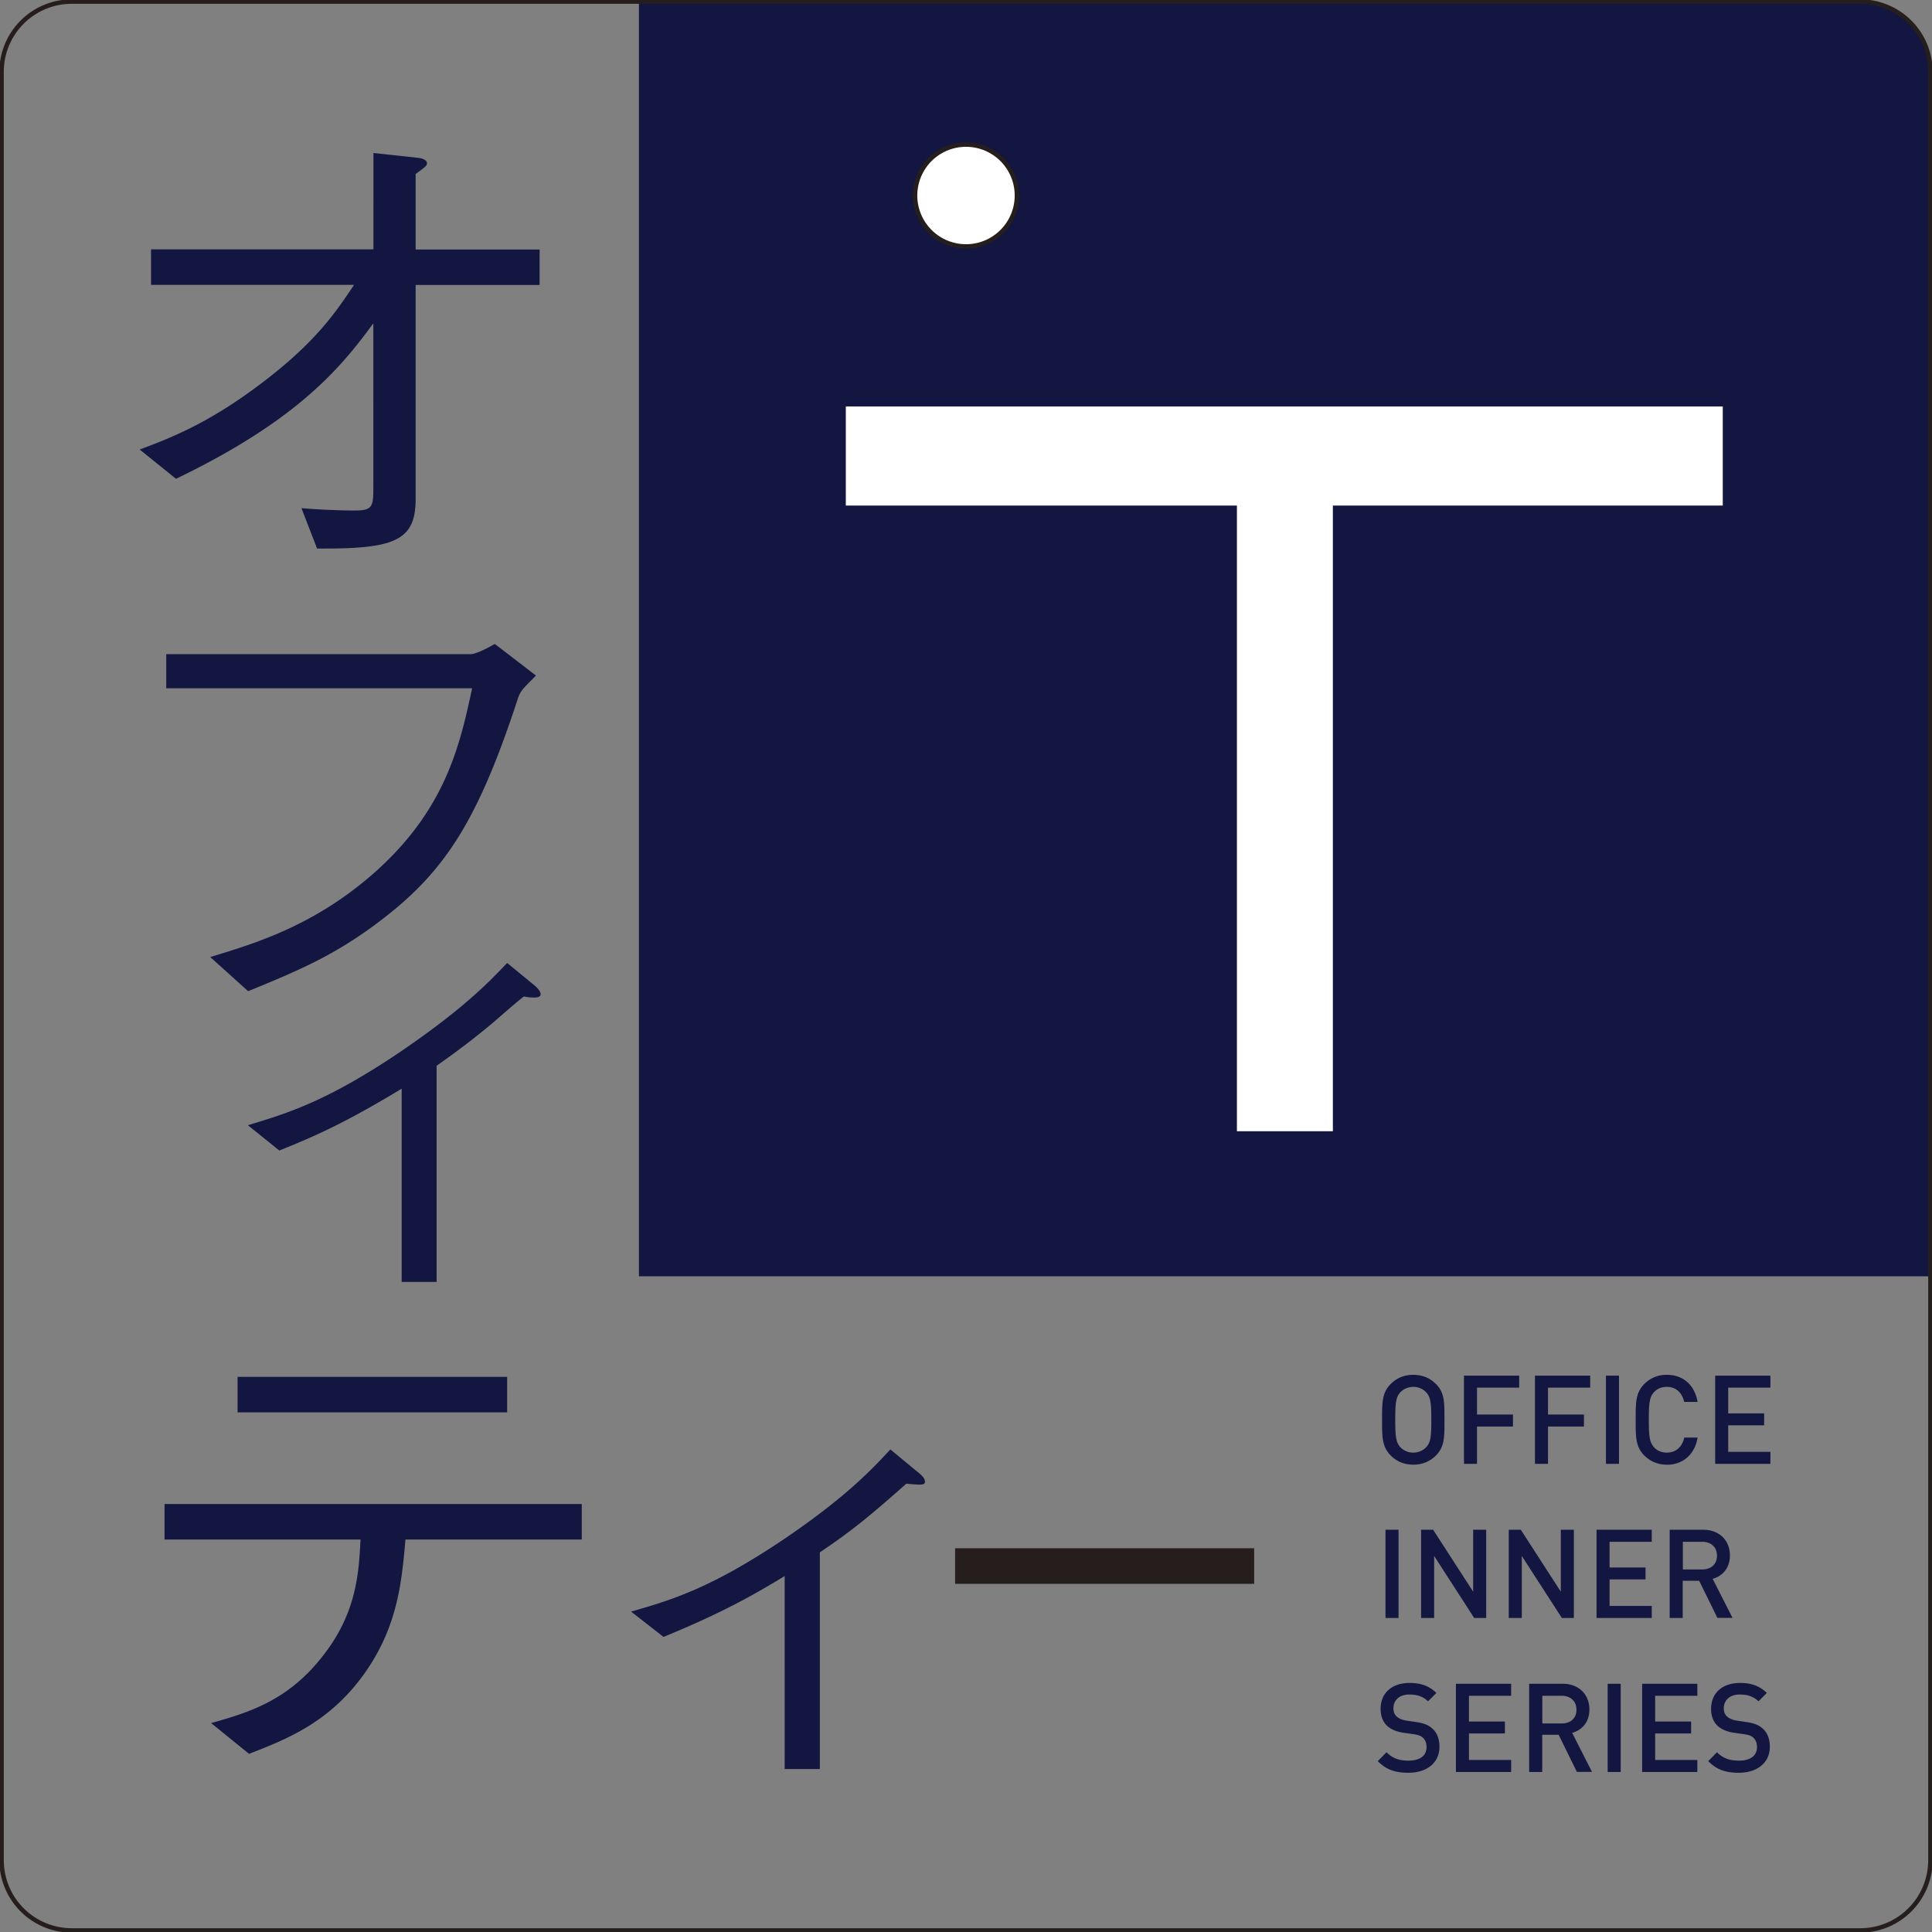 <svg width="122" height="122" viewBox="0 0 122 122" fill="none" xmlns="http://www.w3.org/2000/svg"><rect x="0" y="0" width="122" height="122" fill="#808080" stroke="none"/><g clip-path="url(#clip0_83_325)"><path d="M117.467.1h-77.12v80.494H121.9V4.534A4.432 4.432 0 00117.467.1zM61 15.563a3.215 3.215 0 110-6.43 3.215 3.215 0 010 6.43zm-37.41 4.832c-2.085 2.857-4.82 6.152-12.476 9.84l-2.291-1.848c1.876-.709 4.24-1.597 7.52-4.06 3.587-2.679 4.855-4.612 6.015-6.338H9.538v-2.242h14.044V9.66l2.836.308c.272.029.544.15.544.337 0 .15-.071.215-.716.68v4.77h7.828v2.24h-7.828v13.536c0 2.678-1.432 3.136-6.223 3.108l-.988-2.55c1.06.093 2.6.15 3.244.15 1.124 0 1.296-.121 1.296-1.288V20.402l.014-.007zM10.498 43.462v-2.155h19.243c.272 0 .924-.308 1.504-.645l2.6 1.998c-.889.895-.989.981-1.16 1.504-2.665 8.12-4.82 11.229-9.396 14.516-2.464 1.755-4.512 2.642-7.62 3.91l-2.392-2.156c2.836-.859 6.524-1.969 10.284-5.256 4.547-3.996 5.47-8.056 6.252-11.716H10.498zm14.867 37.497v-12.21c-3.315 1.998-5.192 2.893-7.727 3.902l-1.983-1.596c2.528-.767 4.955-1.504 9.503-4.555 3.996-2.707 5.671-4.426 6.867-5.693l1.569 1.289c.236.186.544.458.544.68 0 .186-.208.215-.408.215-.272 0-.444-.029-.652-.065-.308.244-.48.373-1.848 1.569a48.129 48.129 0 01-3.659 2.8V80.95h-2.22l.014.008zm.237 16.256c-.237 2.771-.516 5.628-2.7 8.615-2.184 2.986-4.884 4.031-7.176 4.919l-2.392-1.94c2.256-.645 4.784-1.354 7.004-4.182 2.184-2.736 2.32-5.293 2.428-7.412H10.39v-2.242h26.346v2.242H25.594h.008zm6.423-8.028H15.003v-2.242h17.022v2.242zM49.556 99.52c-2.22 1.354-4.203 2.428-7.655 3.846l-2.048-1.597c2.563-.738 5.027-1.475 9.567-4.519 3.968-2.678 5.636-4.461 6.803-5.722l1.605 1.325c.272.215.58.459.58.71 0 .15-.1.185-.344.185-.136 0-.68-.028-.824-.064-2.048 1.812-3.38 2.95-5.47 4.34v13.685h-2.22V99.528l.006-.008z" fill="#121641"/><path d="M60.313 100.015v-2.248h18.884v2.248H60.312z" fill="#251E1C"/><path d="M117.467.1H4.533A4.433 4.433 0 00.1 4.534v112.934a4.433 4.433 0 004.433 4.433h112.934a4.433 4.433 0 004.433-4.433V4.533a4.433 4.433 0 00-4.433-4.432z" stroke="#251E1C" stroke-width=".28" stroke-miterlimit="10"/><path d="M61 15.562a3.215 3.215 0 100-6.431 3.215 3.215 0 000 6.43z" fill="#fff" stroke="#251E1C" stroke-width=".28" stroke-miterlimit="10"/><path d="M90.69 91.894c-.379.386-.859.594-1.446.594s-1.06-.207-1.44-.594c-.536-.552-.53-1.168-.53-2.242s-.006-1.69.53-2.241c.38-.387.853-.595 1.44-.595s1.067.208 1.447.595c.537.551.523 1.167.523 2.241 0 1.075.014 1.69-.523 2.242zm-.63-3.975a1.128 1.128 0 00-.816-.343c-.322 0-.623.136-.816.343-.272.301-.322.609-.322 1.733 0 1.125.057 1.433.322 1.733a1.1 1.1 0 00.816.344c.323 0 .623-.136.817-.344.272-.3.322-.608.322-1.733 0-1.124-.057-1.432-.322-1.733zm3.209-.294v1.698h2.27v.759h-2.27v2.356h-.824v-5.572h3.488v.76h-2.664zm4.483 0v1.698h2.27v.759h-2.27v2.356h-.824v-5.572h3.488v.76h-2.664zm3.659 4.813v-5.572h.824v5.572h-.824zm3.839.05a1.94 1.94 0 01-1.433-.594c-.537-.552-.529-1.168-.529-2.242s-.008-1.69.529-2.241a1.941 1.941 0 011.433-.595c1.002 0 1.754.602 1.948 1.712h-.845c-.129-.566-.502-.953-1.103-.953-.323 0-.616.122-.802.337-.272.3-.33.616-.33 1.74 0 1.125.065 1.44.33 1.74.193.215.479.337.802.337.608 0 .981-.394 1.11-.952h.838c-.187 1.11-.96 1.718-1.948 1.718v-.007zm3.058-.05v-5.572h3.487v.76h-2.664v1.625h2.27v.752h-2.27v1.676h2.664v.759h-3.487zM87.49 102.17v-5.571h.823v5.571h-.823zm5.6 0l-2.528-3.917v3.917h-.824v-5.571h.76l2.527 3.91v-3.91h.824v5.571h-.76zm5.536 0l-2.529-3.917v3.917h-.823v-5.571h.76l2.527 3.91v-3.91h.824v5.571h-.76zm2.191 0v-5.571h3.487v.759h-2.664v1.625h2.271v.752h-2.271v1.676h2.664v.759h-3.487zm7.634 0l-1.153-2.349h-1.039v2.349h-.823v-5.571h2.112c1.032 0 1.691.68 1.691 1.625 0 .802-.473 1.304-1.089 1.475l1.253 2.464h-.966l.014.007zm-.96-4.812h-1.224v1.747h1.224c.552 0 .931-.322.931-.866 0-.545-.379-.881-.931-.881zm-18.555 14.587c-.823 0-1.41-.193-1.933-.737l.551-.559c.401.408.838.53 1.397.53.716 0 1.131-.315 1.131-.852 0-.244-.072-.444-.215-.58-.136-.136-.28-.187-.601-.237l-.645-.093c-.444-.064-.802-.222-1.038-.444-.265-.258-.401-.608-.401-1.067 0-.974.687-1.633 1.826-1.633.723 0 1.232.187 1.697.631l-.53.53c-.336-.33-.73-.43-1.189-.43-.644 0-.995.379-.995.874 0 .207.064.386.208.515.136.122.358.222.615.258l.624.093c.508.079.787.201 1.016.415.301.265.444.666.444 1.146 0 1.024-.816 1.64-1.962 1.64zm3.001-.049v-5.572h3.487v.759H92.76v1.626h2.27v.752h-2.27v1.676h2.664v.759h-3.487zm7.641 0l-1.153-2.349h-1.038v2.349h-.824v-5.572h2.113c1.03 0 1.69.681 1.69 1.626 0 .802-.473 1.303-1.089 1.475l1.253 2.464h-.96l.008.007zm-.96-4.813h-1.224v1.748h1.224c.552 0 .931-.323.931-.867s-.38-.881-.93-.881zm2.901 4.813v-5.572h.823v5.572h-.823zm2.177 0v-5.572h3.487v.759h-2.664v1.626h2.27v.752h-2.27v1.676h2.664v.759h-3.487zm6.108.049c-.823 0-1.41-.193-1.933-.737l.551-.559c.401.408.838.53 1.397.53.716 0 1.131-.315 1.131-.852 0-.244-.071-.444-.215-.58-.136-.136-.279-.187-.601-.237l-.645-.093c-.444-.064-.802-.222-1.038-.444-.265-.258-.401-.608-.401-1.067 0-.974.687-1.633 1.826-1.633.723 0 1.225.187 1.697.631l-.53.53c-.336-.33-.73-.43-1.189-.43-.644 0-1.002.379-1.002.874 0 .207.064.386.208.515.136.122.358.222.615.258l.623.093c.509.079.788.201 1.017.415.301.265.444.666.444 1.146 0 1.024-.816 1.64-1.962 1.64h.007z" fill="#121641"/><path d="M108.787 31.925h-24.62v39.509h-6.059V31.925H53.41v-6.259h55.378v6.259z" fill="#fff"/></g><defs><clipPath id="clip0_83_325"><path fill="#fff" d="M0 0h122v122H0z"/></clipPath></defs></svg>